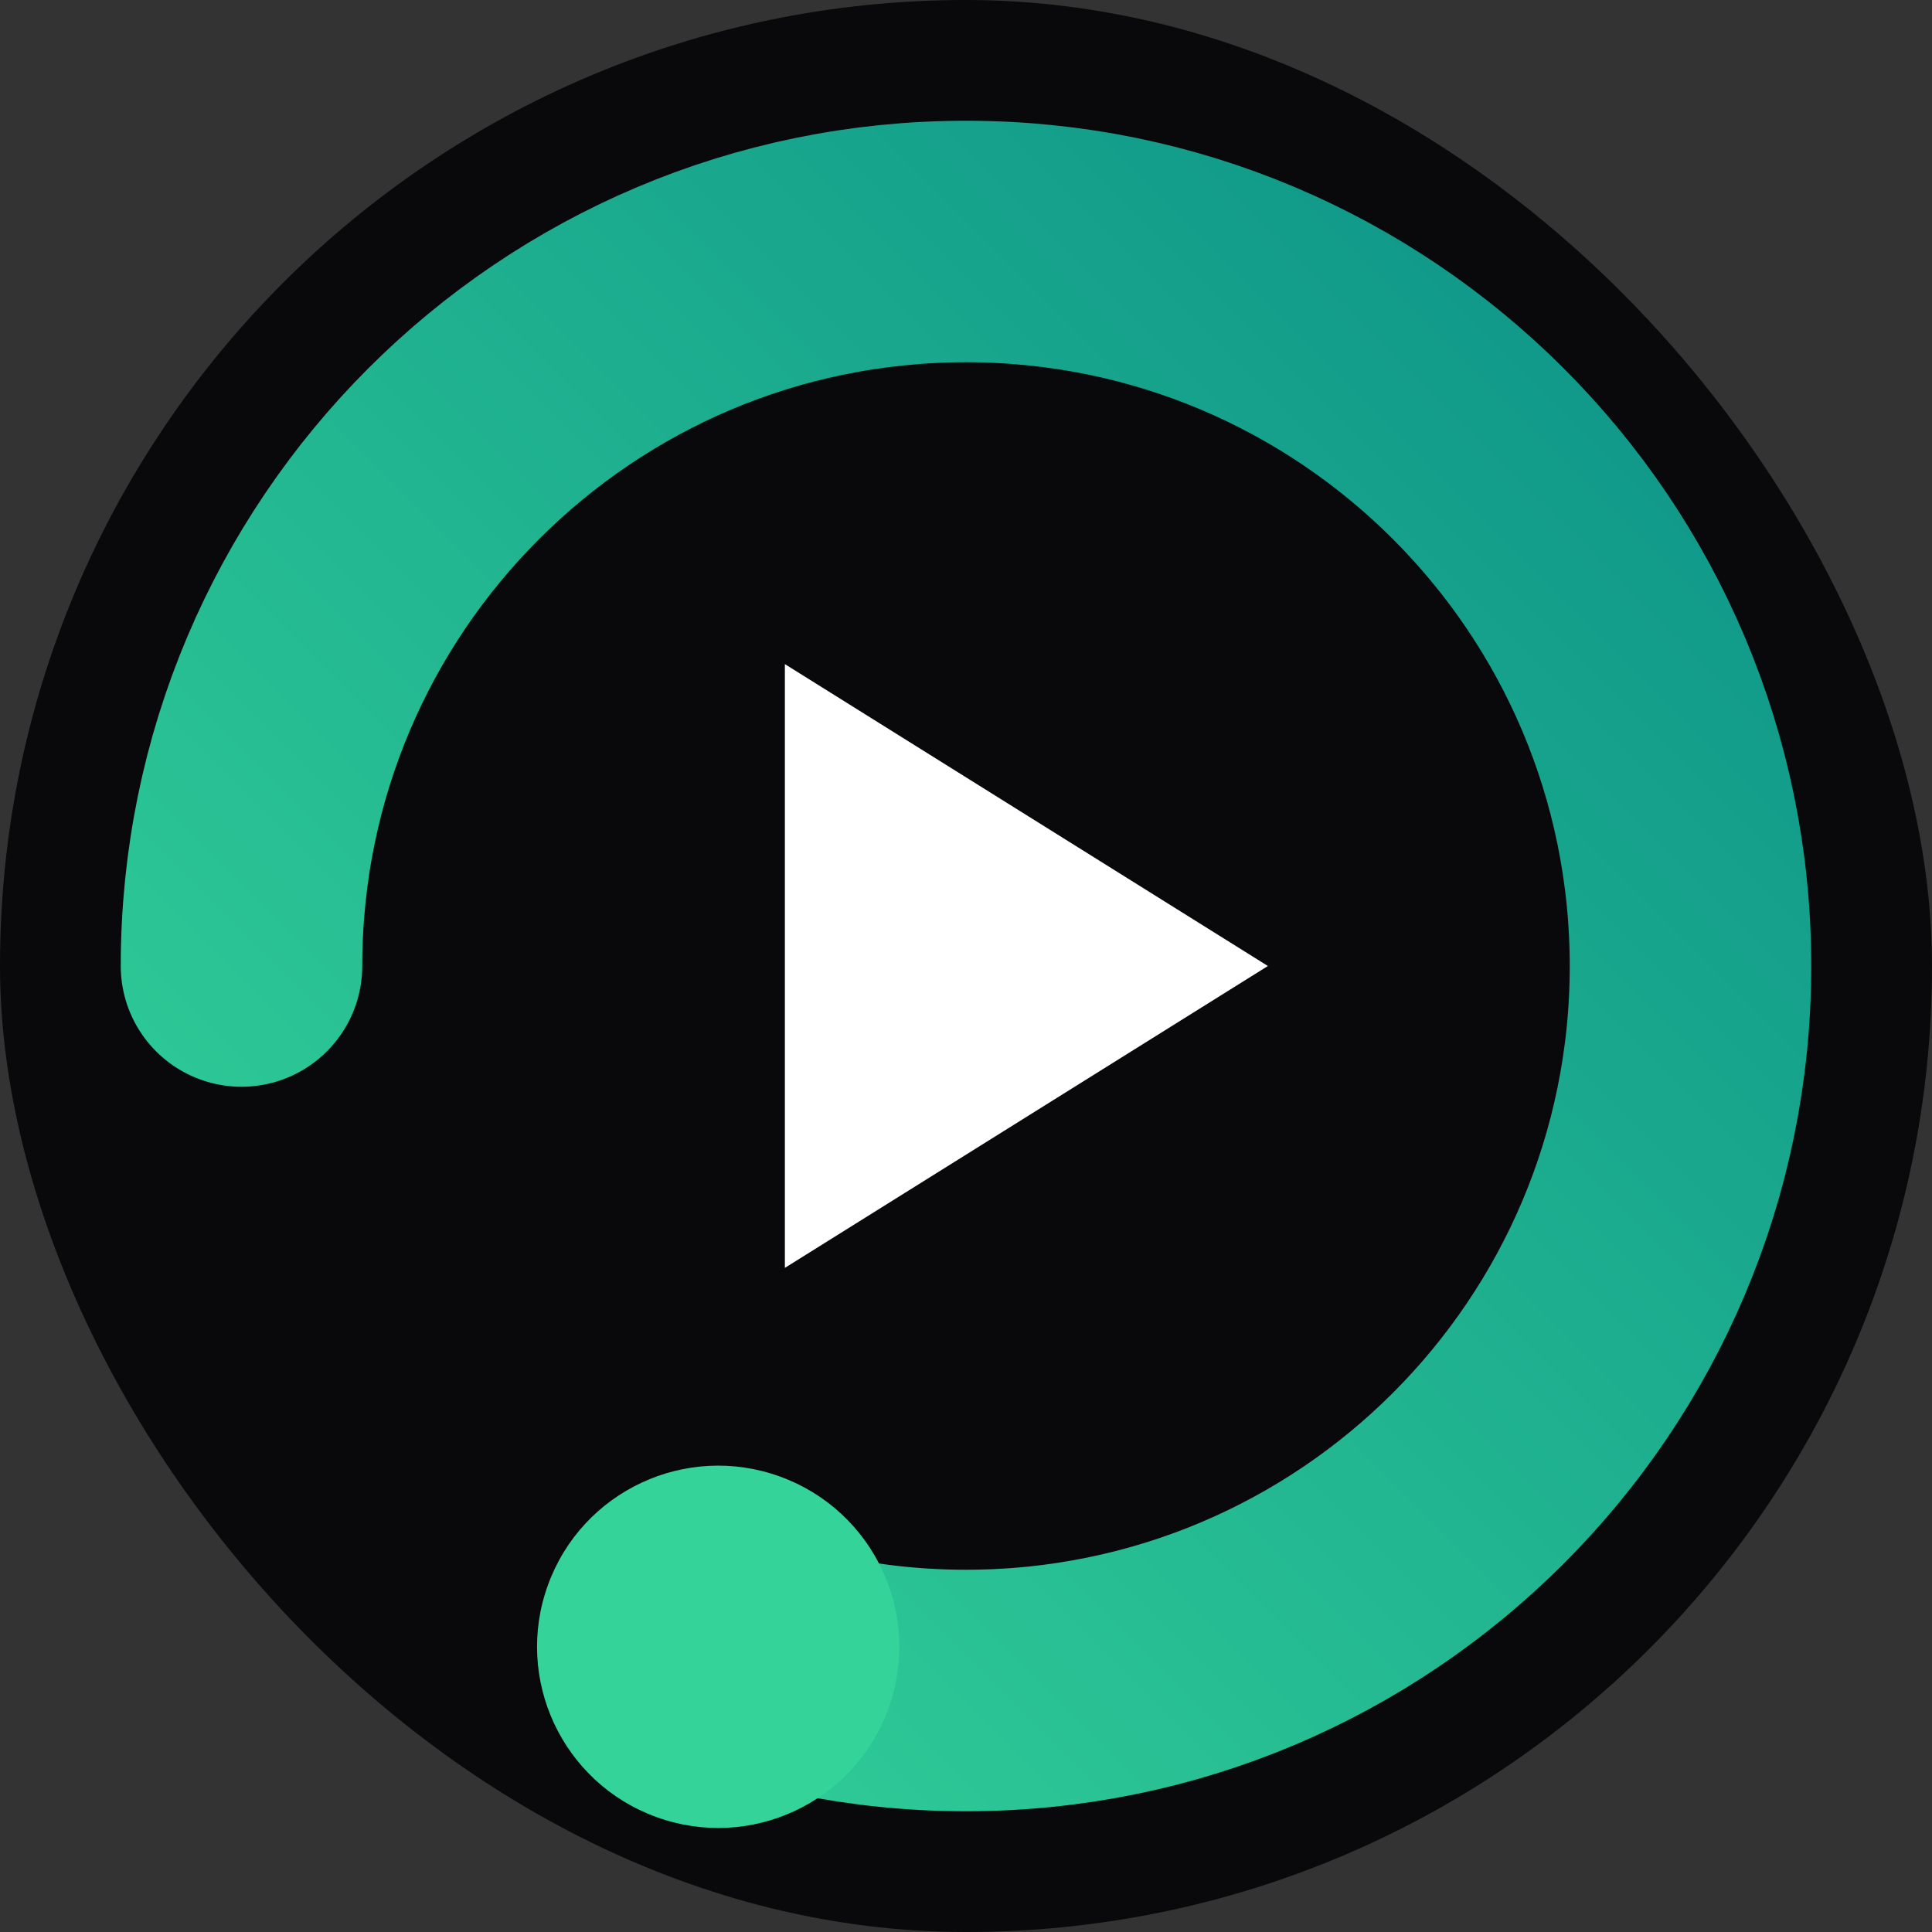 <svg width="32" height="32" viewBox="0 0 32 32" fill="none" xmlns="http://www.w3.org/2000/svg">
  <rect x="0" y="0" width="32" height="32" fill="#333333" stroke="none"/>
  <rect width="32" height="32" rx="16" fill="#09090b"/>
  <defs>
    <linearGradient id="logo_gradient" x1="4" y1="4" x2="28" y2="28" gradientUnits="userSpaceOnUse">
      <stop stop-color="#34D399" />
      <stop offset="1" stop-color="#0D9488" />
    </linearGradient>
  </defs>
  
  <path 
    d="M16 4C22.627 4 28 9.373 28 16C28 22.627 22.627 28 16 28C9.373 28 4 22.627 4 16C4 9.373 9.373 4 16 4" 
    stroke="url(#logo_gradient)" 
    stroke-width="4" 
    stroke-linecap="round" 
    stroke-dasharray="60 100"
    transform="rotate(-90 16 16)"
  />
  
  <circle cx="16" cy="4" r="3" fill="#34D399" transform="rotate(200 16 16)" />

  <path d="M13 11L21 16L13 21V11Z" fill="white" />
</svg>